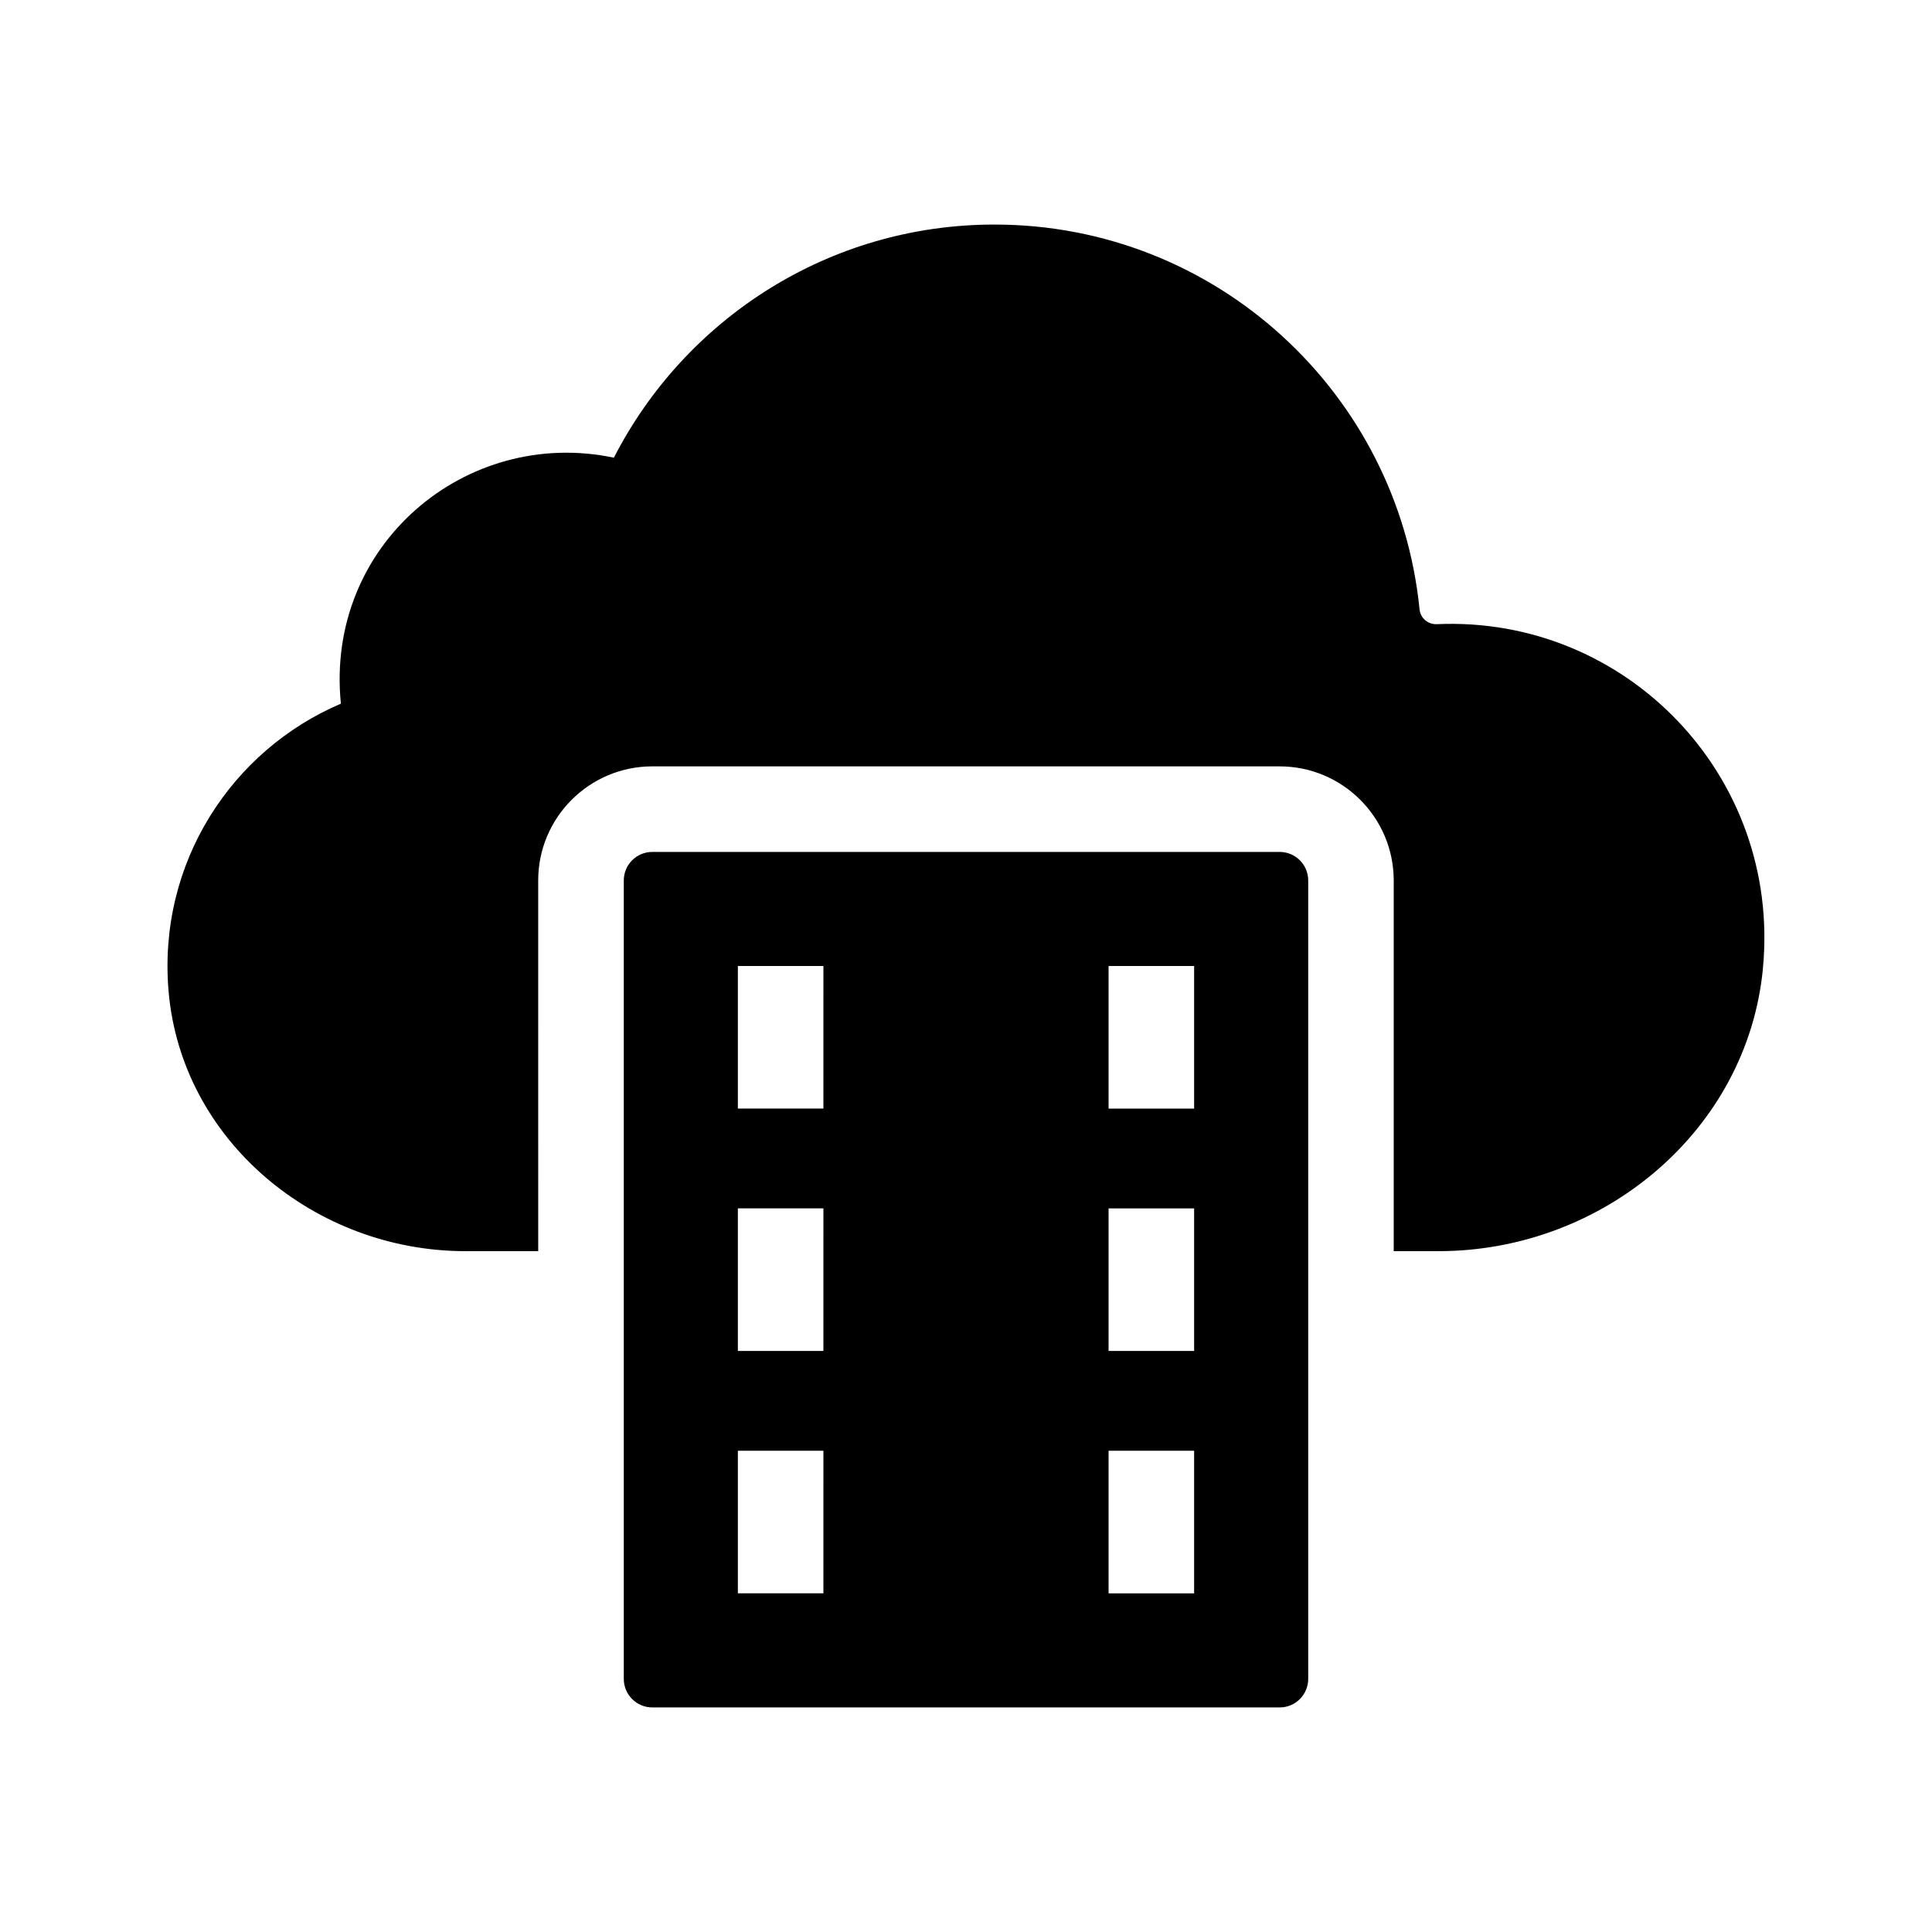 <?xml version="1.0" encoding="UTF-8"?>
<!-- Uploaded to: ICON Repo, www.svgrepo.com, Generator: ICON Repo Mixer Tools -->
<svg fill="#000000" width="800px" height="800px" version="1.1" viewBox="144 144 512 512" xmlns="http://www.w3.org/2000/svg">
 <g>
  <path d="m611.21 400.52c-4.074 43.18-42.551 75.047-85.926 75.047h-11.934v-98.242c0-16.668-13.559-30.23-30.23-30.23h-166.26c-16.672 0-30.23 13.562-30.23 30.23l0.004 98.242h-19.324c-39.73 0-75.172-29.211-78.625-68.789-2.973-34.082 16.711-63.953 45.656-76.301-4.254-42.082 33.223-73.422 72.344-65.184 18.785-36.652 56.852-61.785 100.86-61.785 58.746 0 106.92 44.719 112.65 101.95 0.238 2.371 2.227 4.055 4.609 3.953 50.18-2.227 91.199 40.293 86.398 91.109z"/>
  <path d="m483.13 369.77h-166.26c-4.172 0-7.559 3.379-7.559 7.559v211.6c0 4.172 3.387 7.559 7.559 7.559h166.26c4.172 0 7.559-3.387 7.559-7.559v-211.6c-0.004-4.176-3.391-7.559-7.559-7.559zm-120.92 196.48h-22.668v-37.785h22.672zm0-64.234h-22.668v-37.785h22.672zm0-64.234h-22.668v-37.785h22.672zm98.246 128.47h-22.672v-37.785h22.672zm0-64.234h-22.672v-37.785h22.672zm0-64.234h-22.672v-37.785h22.672z"/>
 </g>
</svg>